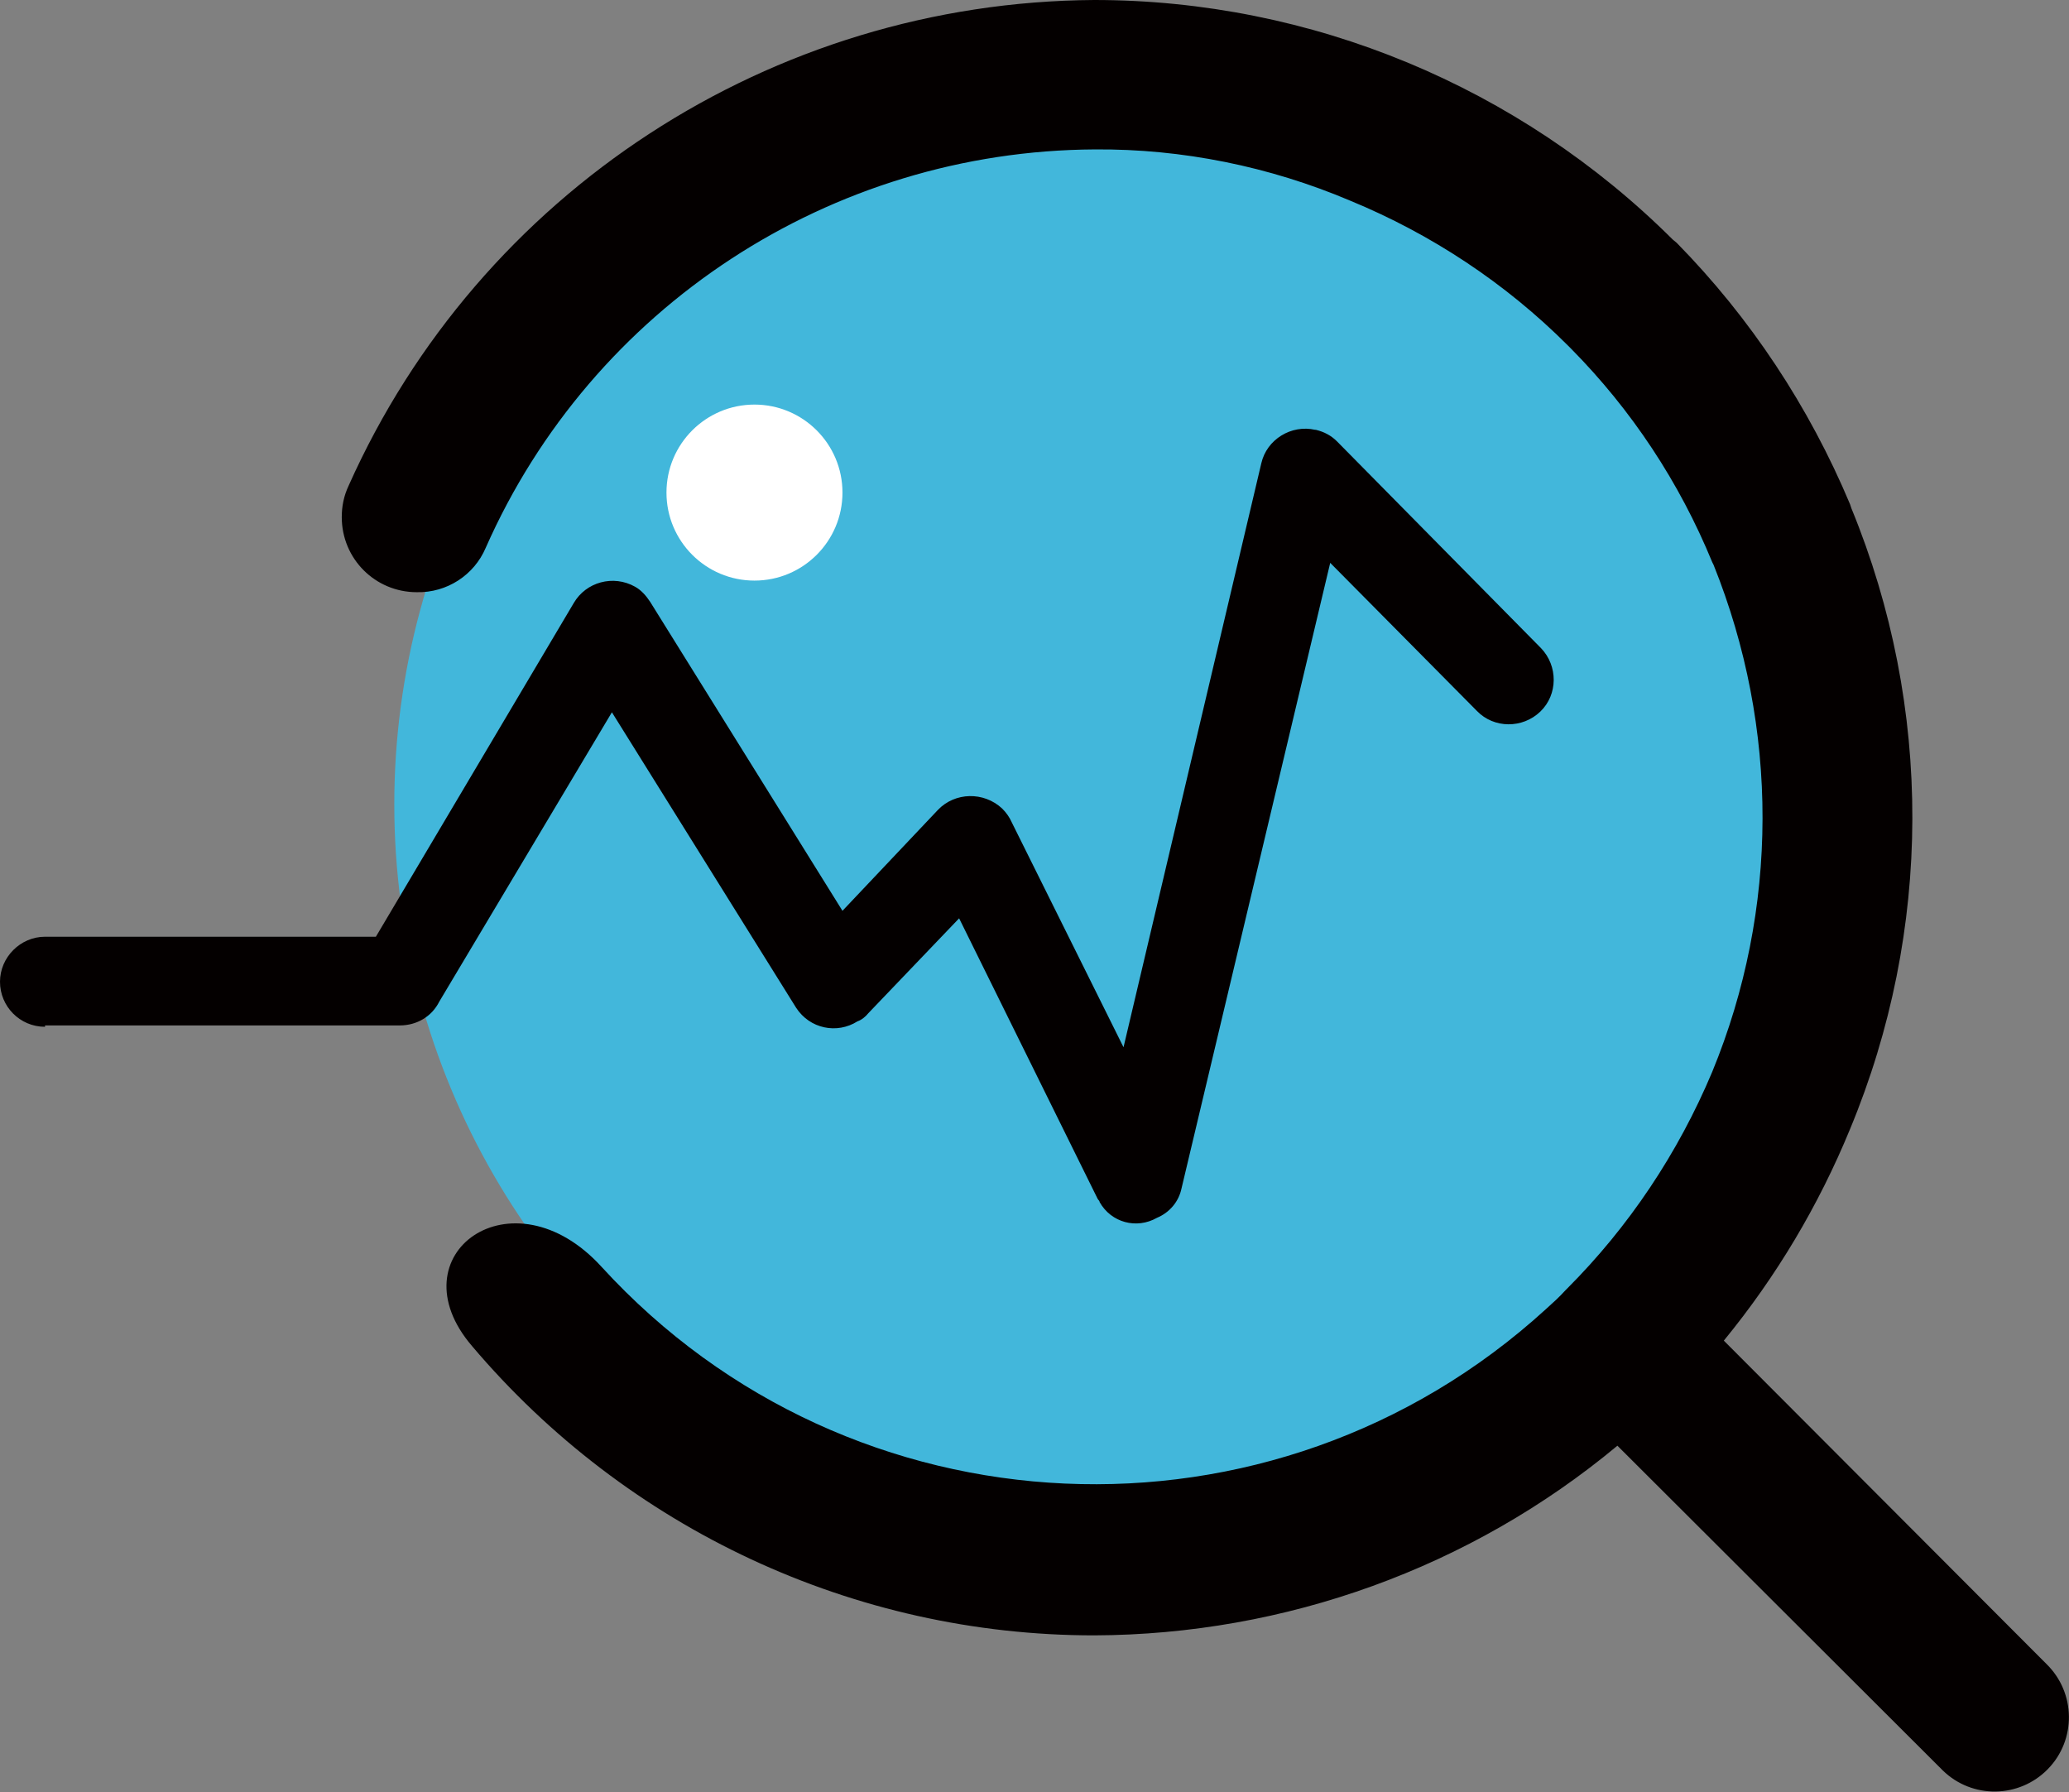 <?xml version="1.0" encoding="UTF-8"?><svg id="_レイヤー_2" xmlns="http://www.w3.org/2000/svg" viewBox="0 0 30.33 26.27"><rect x="0" y="0" width="30.33" height="26.27" fill="#808080" stroke="none"/><defs><style>.cls-1{fill:#040000;}.cls-1,.cls-2,.cls-3{stroke-width:0px;}.cls-2{fill:#fff;}.cls-3{fill:#42b7db;}</style></defs><g id="_レイヤー_1-2"><circle class="cls-3" cx="16.64" cy="11.79" r="10.86"/><g id="point02"><g id="_グループ_75397"><path id="_パス_21" class="cls-1" d="m25.27,19.65l4.73,4.74c.43.42.44,1.11.02,1.54-.42.43-1.11.44-1.54.02,0,0,0,0-.01-.01l-4.76-4.75c-2.15,1.79-4.87,2.77-7.67,2.78-3.52,0-6.85-1.56-9.12-4.24-1.15-1.34.59-2.6,1.9-1.16,3.65,3.99,9.84,4.27,13.84.62.1-.09.2-.18.29-.28l.02-.02c.91-.91,1.63-1.99,2.13-3.18.98-2.38.98-5.04.02-7.43l-.02-.04c-.48-1.17-1.18-2.23-2.07-3.13l-.05-.05c-.91-.91-2-1.63-3.19-2.12-1.18-.5-2.46-.76-3.74-.75-3.87.02-7.37,2.31-8.93,5.84-.17.4-.57.66-1.01.65h0c-.61,0-1.1-.49-1.1-1.1,0-.16.03-.31.1-.46C7.03,2.82,11.31.03,16.04,0c3.18,0,6.23,1.27,8.48,3.51l.06.05c1.08,1.1,1.94,2.4,2.54,3.83l.02.06c1.2,2.92,1.19,6.19-.02,9.1-.46,1.12-1.08,2.16-1.85,3.1M.66,15.05h0c-.37,0-.66-.3-.66-.66s.3-.66.66-.66h4.85l2.9-4.89c.18-.31.58-.42.9-.24,0,0,0,0,0,0,.09.05.16.13.22.22l2.82,4.53,1.4-1.48c.25-.26.67-.27.94-.02.06.06.11.13.14.2l1.64,3.3,2.02-8.56c.08-.35.44-.57.79-.49,0,0,0,0,.01,0,.12.03.22.08.31.17l2.99,3.03c.25.26.25.68-.01.93-.26.25-.68.25-.93-.01l-2.15-2.17-2.18,9.17c-.04.19-.17.35-.36.43-.3.17-.67.07-.84-.23,0-.02-.02-.03-.03-.05l-2.03-4.11-1.33,1.39c-.04.05-.1.1-.16.12-.3.19-.7.11-.9-.2,0,0,0,0,0,0l-2.7-4.33-2.53,4.24c-.11.22-.33.35-.58.35H.66Z"/></g></g><circle class="cls-2" cx="11.06" cy="7.22" r="1.29"/></g></svg>